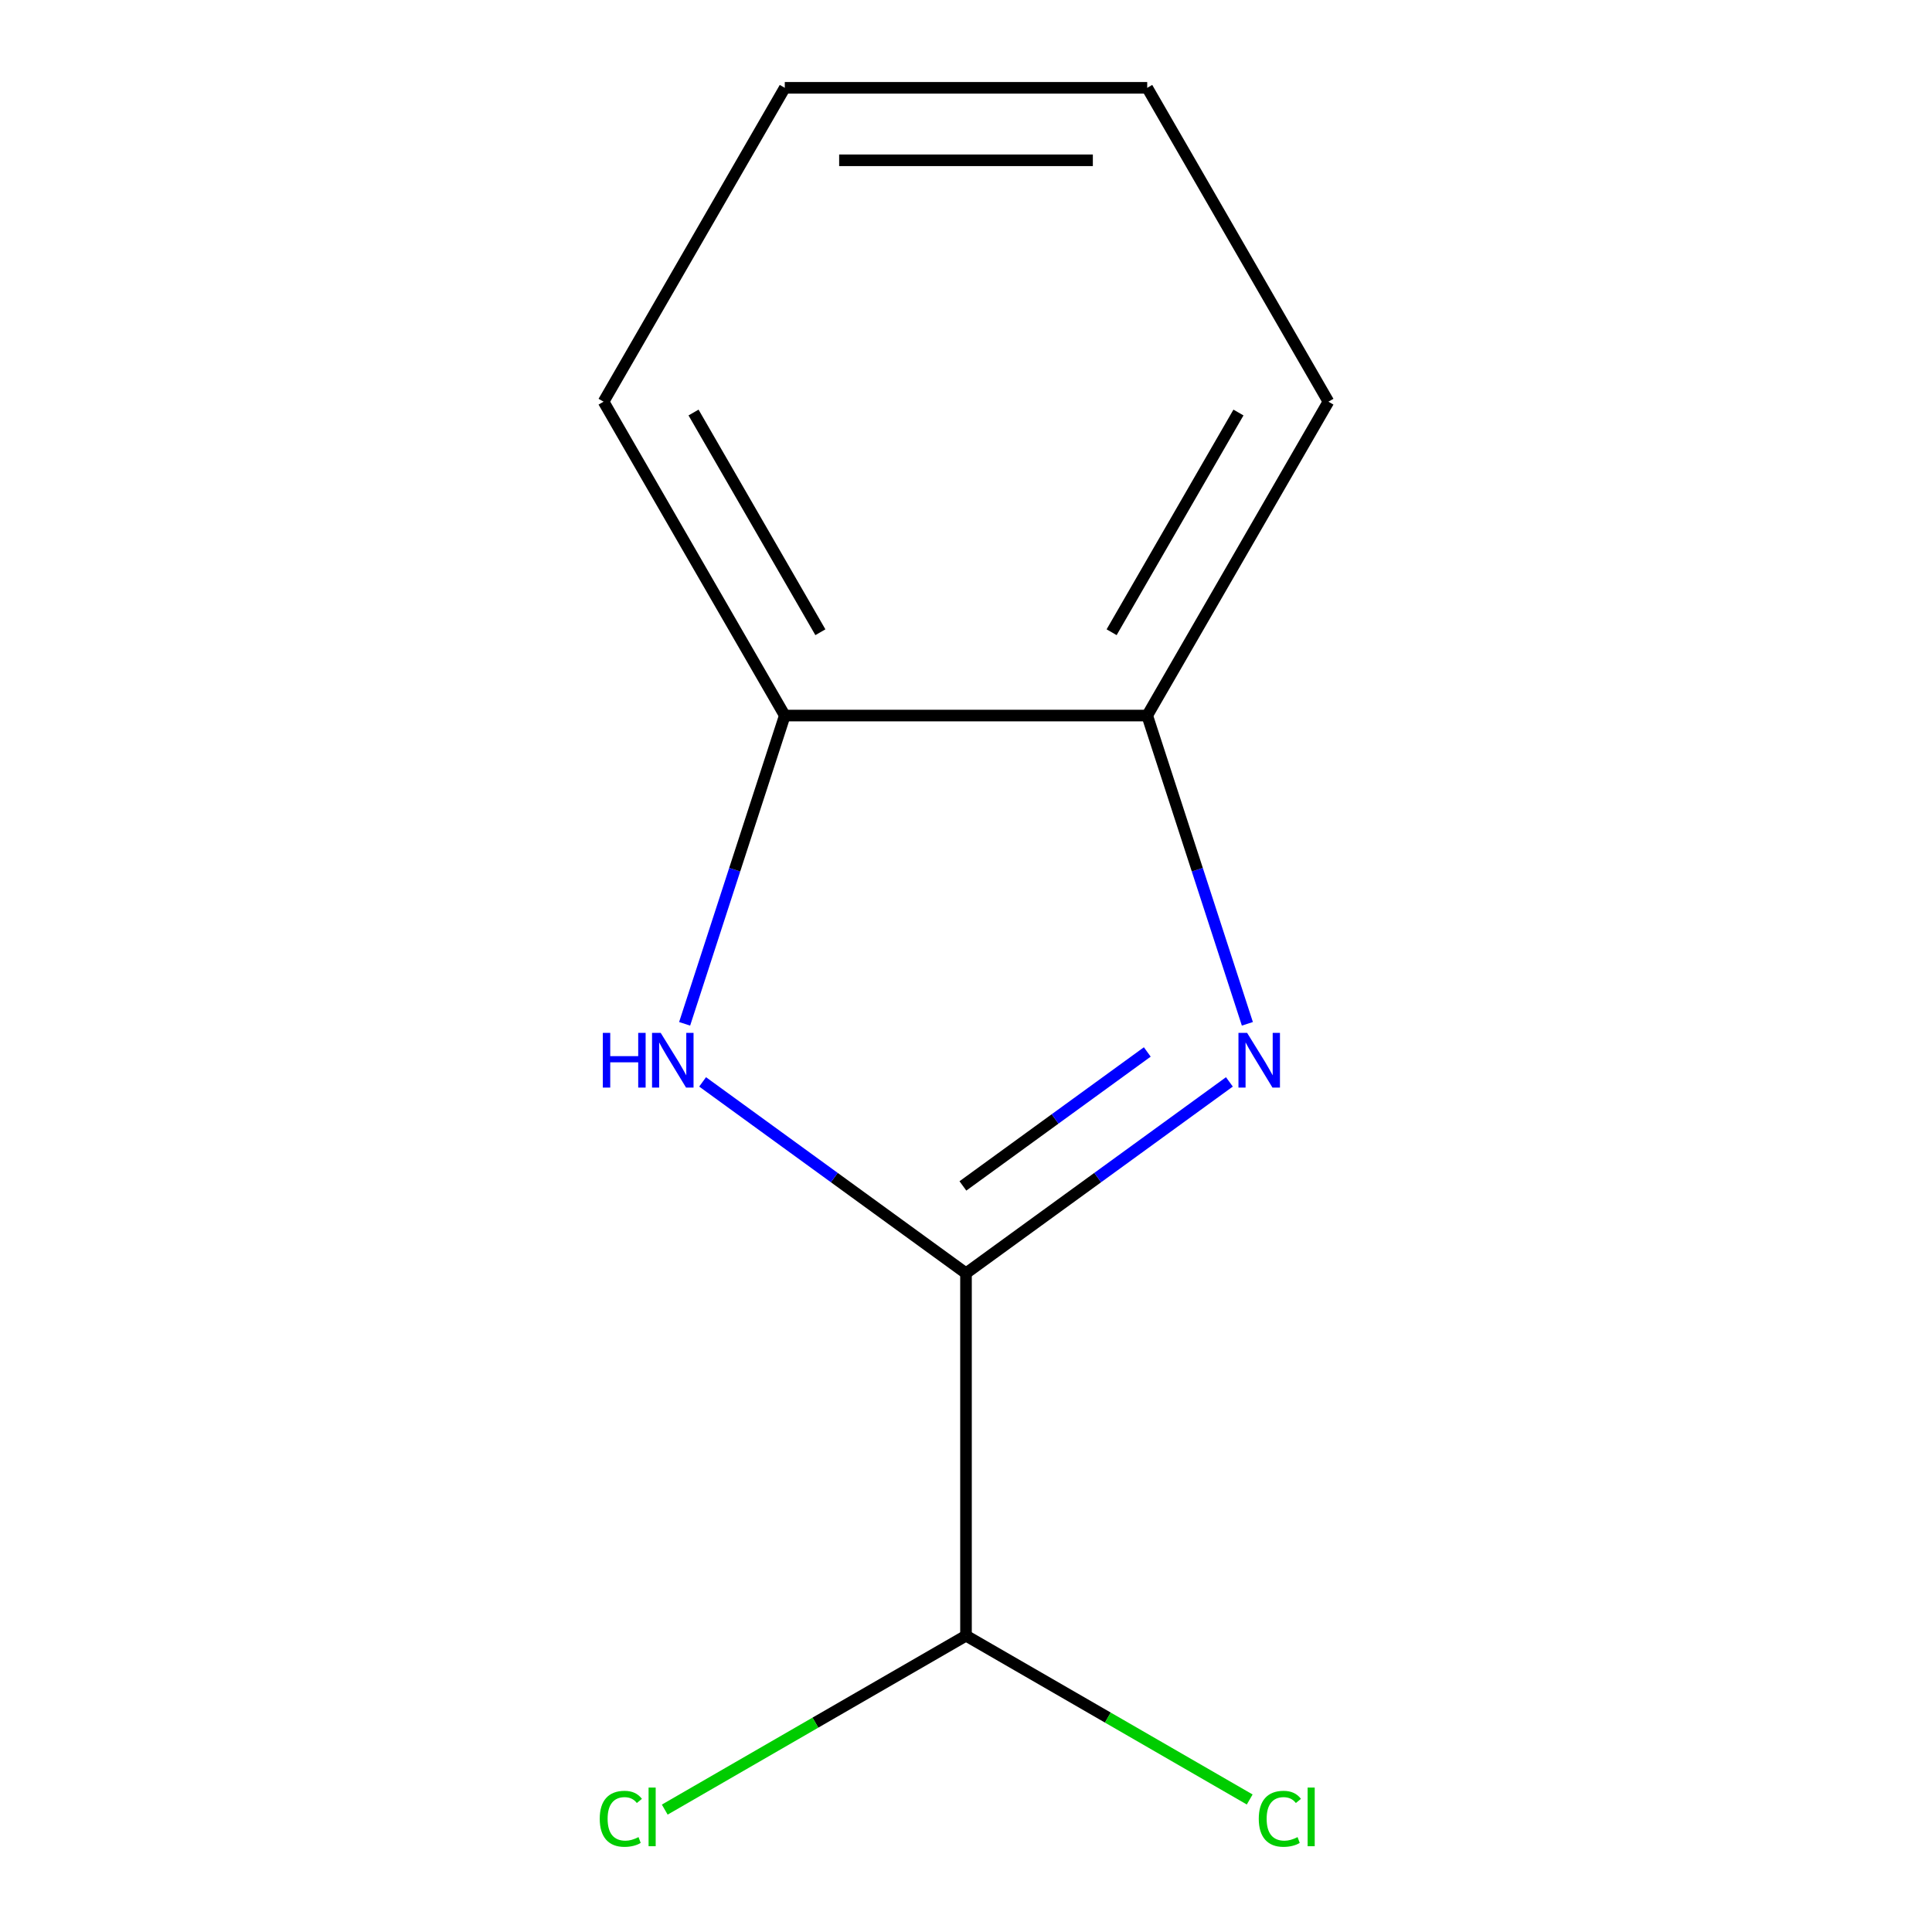 <?xml version='1.0' encoding='iso-8859-1'?>
<svg version='1.1' baseProfile='full'
              xmlns='http://www.w3.org/2000/svg'
                      xmlns:rdkit='http://www.rdkit.org/xml'
                      xmlns:xlink='http://www.w3.org/1999/xlink'
                  xml:space='preserve'
width='1000px' height='1000px' viewBox='0 0 1000 1000'>
<!-- END OF HEADER -->
<rect style='opacity:1.0;fill:#FFFFFF;stroke:none' width='1000' height='1000' x='0' y='0'> </rect>
<path class='bond-0' d='M 500,659.038 L 568.166,609.512' style='fill:none;fill-rule:evenodd;stroke:#000000;stroke-width:6px;stroke-linecap:butt;stroke-linejoin:miter;stroke-opacity:1' />
<path class='bond-0' d='M 568.166,609.512 L 636.333,559.986' style='fill:none;fill-rule:evenodd;stroke:#0000FF;stroke-width:6px;stroke-linecap:butt;stroke-linejoin:miter;stroke-opacity:1' />
<path class='bond-0' d='M 498.398,613.828 L 546.114,579.16' style='fill:none;fill-rule:evenodd;stroke:#000000;stroke-width:6px;stroke-linecap:butt;stroke-linejoin:miter;stroke-opacity:1' />
<path class='bond-0' d='M 546.114,579.16 L 593.831,544.492' style='fill:none;fill-rule:evenodd;stroke:#0000FF;stroke-width:6px;stroke-linecap:butt;stroke-linejoin:miter;stroke-opacity:1' />
<path class='bond-1' d='M 500,659.038 L 431.834,609.512' style='fill:none;fill-rule:evenodd;stroke:#000000;stroke-width:6px;stroke-linecap:butt;stroke-linejoin:miter;stroke-opacity:1' />
<path class='bond-1' d='M 431.834,609.512 L 363.667,559.986' style='fill:none;fill-rule:evenodd;stroke:#0000FF;stroke-width:6px;stroke-linecap:butt;stroke-linejoin:miter;stroke-opacity:1' />
<path class='bond-4' d='M 500,659.038 L 500,846.627' style='fill:none;fill-rule:evenodd;stroke:#000000;stroke-width:6px;stroke-linecap:butt;stroke-linejoin:miter;stroke-opacity:1' />
<path class='bond-2' d='M 645.638,529.926 L 619.716,450.147' style='fill:none;fill-rule:evenodd;stroke:#0000FF;stroke-width:6px;stroke-linecap:butt;stroke-linejoin:miter;stroke-opacity:1' />
<path class='bond-2' d='M 619.716,450.147 L 593.795,370.368' style='fill:none;fill-rule:evenodd;stroke:#000000;stroke-width:6px;stroke-linecap:butt;stroke-linejoin:miter;stroke-opacity:1' />
<path class='bond-3' d='M 354.362,529.926 L 380.284,450.147' style='fill:none;fill-rule:evenodd;stroke:#0000FF;stroke-width:6px;stroke-linecap:butt;stroke-linejoin:miter;stroke-opacity:1' />
<path class='bond-3' d='M 380.284,450.147 L 406.205,370.368' style='fill:none;fill-rule:evenodd;stroke:#000000;stroke-width:6px;stroke-linecap:butt;stroke-linejoin:miter;stroke-opacity:1' />
<path class='bond-7' d='M 593.795,370.368 L 687.589,207.911' style='fill:none;fill-rule:evenodd;stroke:#000000;stroke-width:6px;stroke-linecap:butt;stroke-linejoin:miter;stroke-opacity:1' />
<path class='bond-7' d='M 575.372,327.241 L 641.028,213.521' style='fill:none;fill-rule:evenodd;stroke:#000000;stroke-width:6px;stroke-linecap:butt;stroke-linejoin:miter;stroke-opacity:1' />
<path class='bond-11' d='M 593.795,370.368 L 406.205,370.368' style='fill:none;fill-rule:evenodd;stroke:#000000;stroke-width:6px;stroke-linecap:butt;stroke-linejoin:miter;stroke-opacity:1' />
<path class='bond-8' d='M 406.205,370.368 L 312.411,207.911' style='fill:none;fill-rule:evenodd;stroke:#000000;stroke-width:6px;stroke-linecap:butt;stroke-linejoin:miter;stroke-opacity:1' />
<path class='bond-8' d='M 424.628,327.241 L 358.972,213.521' style='fill:none;fill-rule:evenodd;stroke:#000000;stroke-width:6px;stroke-linecap:butt;stroke-linejoin:miter;stroke-opacity:1' />
<path class='bond-5' d='M 500,846.627 L 422.036,891.639' style='fill:none;fill-rule:evenodd;stroke:#000000;stroke-width:6px;stroke-linecap:butt;stroke-linejoin:miter;stroke-opacity:1' />
<path class='bond-5' d='M 422.036,891.639 L 344.073,936.652' style='fill:none;fill-rule:evenodd;stroke:#00CC00;stroke-width:6px;stroke-linecap:butt;stroke-linejoin:miter;stroke-opacity:1' />
<path class='bond-6' d='M 500,846.627 L 573.424,889.018' style='fill:none;fill-rule:evenodd;stroke:#000000;stroke-width:6px;stroke-linecap:butt;stroke-linejoin:miter;stroke-opacity:1' />
<path class='bond-6' d='M 573.424,889.018 L 646.847,931.409' style='fill:none;fill-rule:evenodd;stroke:#00CC00;stroke-width:6px;stroke-linecap:butt;stroke-linejoin:miter;stroke-opacity:1' />
<path class='bond-9' d='M 687.589,207.911 L 593.795,45.455' style='fill:none;fill-rule:evenodd;stroke:#000000;stroke-width:6px;stroke-linecap:butt;stroke-linejoin:miter;stroke-opacity:1' />
<path class='bond-10' d='M 312.411,207.911 L 406.205,45.455' style='fill:none;fill-rule:evenodd;stroke:#000000;stroke-width:6px;stroke-linecap:butt;stroke-linejoin:miter;stroke-opacity:1' />
<path class='bond-12' d='M 593.795,45.455 L 406.205,45.455' style='fill:none;fill-rule:evenodd;stroke:#000000;stroke-width:6px;stroke-linecap:butt;stroke-linejoin:miter;stroke-opacity:1' />
<path class='bond-12' d='M 565.656,82.972 L 434.344,82.972' style='fill:none;fill-rule:evenodd;stroke:#000000;stroke-width:6px;stroke-linecap:butt;stroke-linejoin:miter;stroke-opacity:1' />
<path  class='atom-1' d='M 645.503 534.616
L 654.783 549.616
Q 655.703 551.096, 657.183 553.776
Q 658.663 556.456, 658.743 556.616
L 658.743 534.616
L 662.503 534.616
L 662.503 562.936
L 658.623 562.936
L 648.663 546.536
Q 647.503 544.616, 646.263 542.416
Q 645.063 540.216, 644.703 539.536
L 644.703 562.936
L 641.023 562.936
L 641.023 534.616
L 645.503 534.616
' fill='#0000FF'/>
<path  class='atom-2' d='M 312.017 534.616
L 315.857 534.616
L 315.857 546.656
L 330.337 546.656
L 330.337 534.616
L 334.177 534.616
L 334.177 562.936
L 330.337 562.936
L 330.337 549.856
L 315.857 549.856
L 315.857 562.936
L 312.017 562.936
L 312.017 534.616
' fill='#0000FF'/>
<path  class='atom-2' d='M 341.977 534.616
L 351.257 549.616
Q 352.177 551.096, 353.657 553.776
Q 355.137 556.456, 355.217 556.616
L 355.217 534.616
L 358.977 534.616
L 358.977 562.936
L 355.097 562.936
L 345.137 546.536
Q 343.977 544.616, 342.737 542.416
Q 341.537 540.216, 341.177 539.536
L 341.177 562.936
L 337.497 562.936
L 337.497 534.616
L 341.977 534.616
' fill='#0000FF'/>
<path  class='atom-6' d='M 310.423 941.402
Q 310.423 934.362, 313.703 930.682
Q 317.023 926.962, 323.303 926.962
Q 329.143 926.962, 332.263 931.082
L 329.623 933.242
Q 327.343 930.242, 323.303 930.242
Q 319.023 930.242, 316.743 933.122
Q 314.503 935.962, 314.503 941.402
Q 314.503 947.002, 316.823 949.882
Q 319.183 952.762, 323.743 952.762
Q 326.863 952.762, 330.503 950.882
L 331.623 953.882
Q 330.143 954.842, 327.903 955.402
Q 325.663 955.962, 323.183 955.962
Q 317.023 955.962, 313.703 952.202
Q 310.423 948.442, 310.423 941.402
' fill='#00CC00'/>
<path  class='atom-6' d='M 335.703 925.242
L 339.383 925.242
L 339.383 955.602
L 335.703 955.602
L 335.703 925.242
' fill='#00CC00'/>
<path  class='atom-7' d='M 651.537 941.402
Q 651.537 934.362, 654.817 930.682
Q 658.137 926.962, 664.417 926.962
Q 670.257 926.962, 673.377 931.082
L 670.737 933.242
Q 668.457 930.242, 664.417 930.242
Q 660.137 930.242, 657.857 933.122
Q 655.617 935.962, 655.617 941.402
Q 655.617 947.002, 657.937 949.882
Q 660.297 952.762, 664.857 952.762
Q 667.977 952.762, 671.617 950.882
L 672.737 953.882
Q 671.257 954.842, 669.017 955.402
Q 666.777 955.962, 664.297 955.962
Q 658.137 955.962, 654.817 952.202
Q 651.537 948.442, 651.537 941.402
' fill='#00CC00'/>
<path  class='atom-7' d='M 676.817 925.242
L 680.497 925.242
L 680.497 955.602
L 676.817 955.602
L 676.817 925.242
' fill='#00CC00'/>
</svg>
